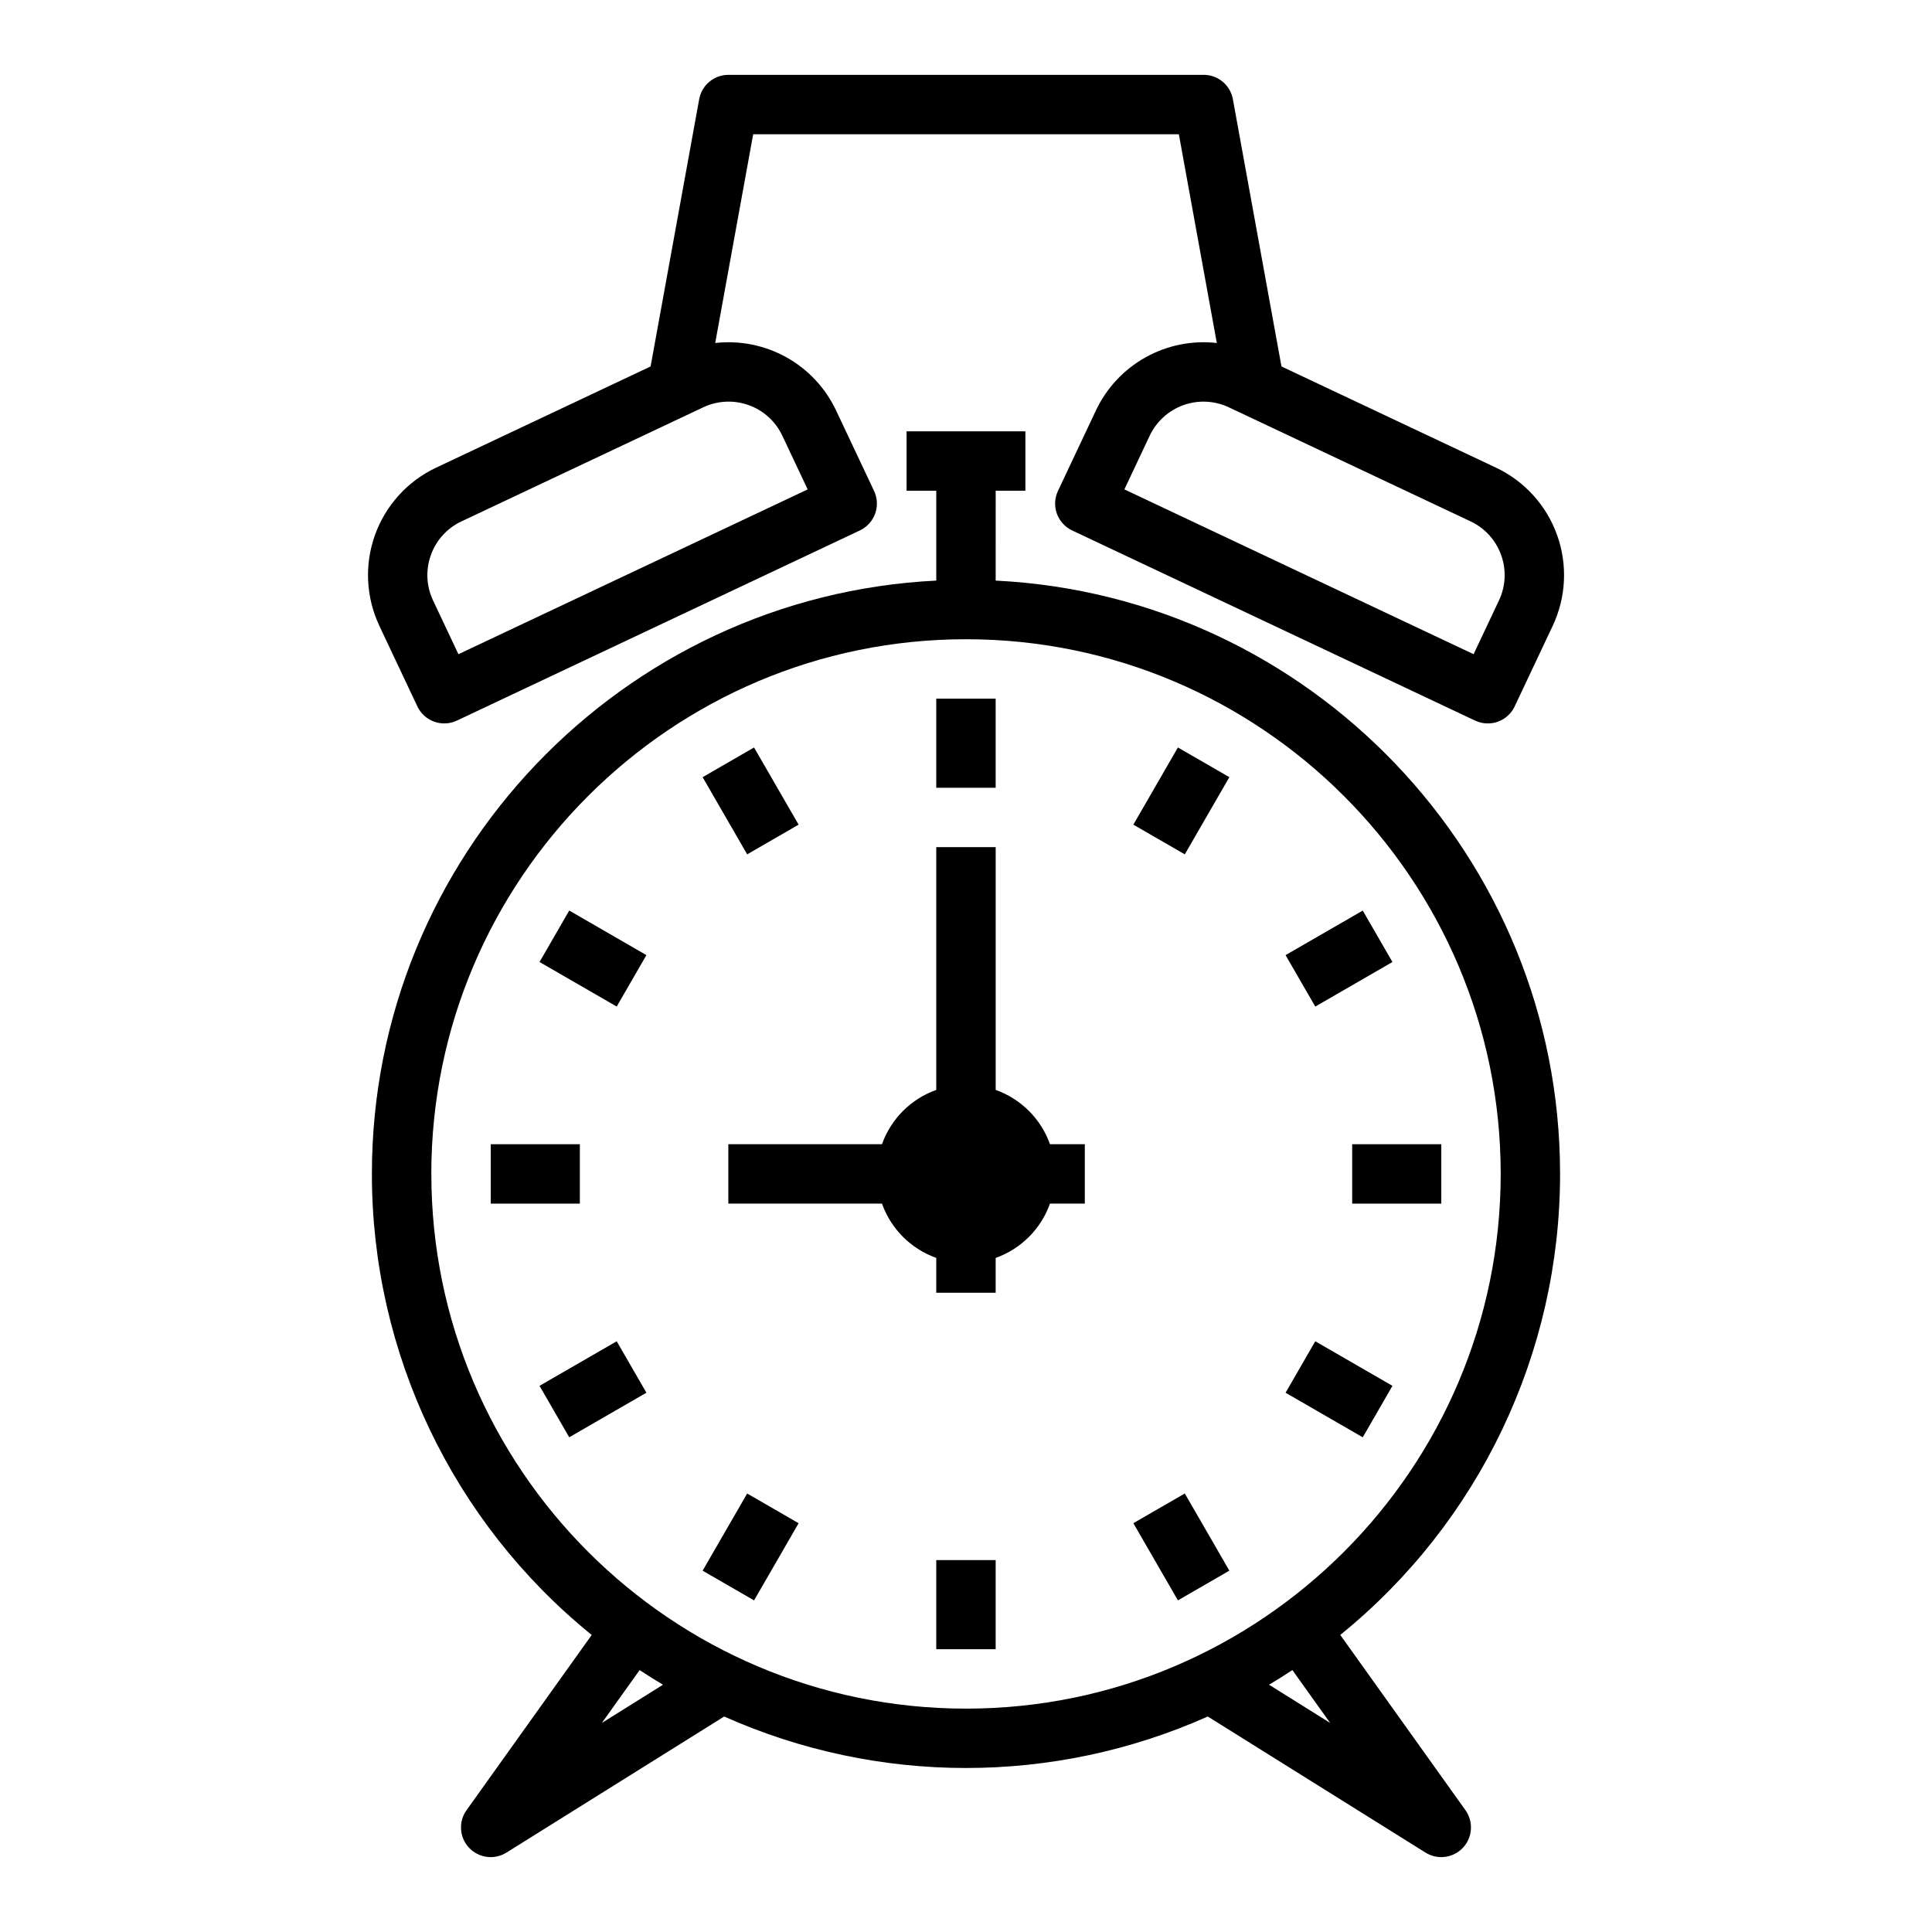 <?xml version="1.0" encoding="UTF-8"?>
<!-- The Best Svg Icon site in the world: iconSvg.co, Visit us! https://iconsvg.co -->
<svg fill="#000000" width="800px" height="800px" version="1.1" viewBox="144 144 512 512" xmlns="http://www.w3.org/2000/svg">
 <g>
  <path d="m274.05 447.23h23.617v15.742h-23.617z"/>
  <path d="m502.34 447.23h23.617v15.742h-23.617z"/>
  <path d="m286.98 511.26 20.453-11.809 7.871 13.633-20.453 11.809z"/>
  <path d="m484.69 397.12 20.453-11.809 7.871 13.633-20.453 11.809z"/>
  <path d="m330.2 560.25 11.809-20.453 13.633 7.871-11.809 20.453z"/>
  <path d="m444.35 362.54 11.809-20.453 13.633 7.871-11.809 20.453z"/>
  <path d="m392.12 557.44h15.742v23.617h-15.742z"/>
  <path d="m392.12 329.15h15.742v23.617h-15.742z"/>
  <path d="m444.35 547.66 13.633-7.871 11.809 20.453-13.633 7.871z"/>
  <path d="m330.2 349.96 13.633-7.871 11.809 20.453-13.633 7.871z"/>
  <path d="m484.69 513.09 7.871-13.637 20.453 11.809-7.871 13.637z"/>
  <path d="m286.98 398.94 7.871-13.637 20.453 11.809-7.871 13.637z"/>
  <path d="m392.12 477.36v9.227h15.742v-9.227h0.004c6.715-2.391 11.996-7.676 14.391-14.387h9.227v-15.746h-9.227c-2.394-6.715-7.676-11.996-14.391-14.391v-64.328h-15.746v64.332-0.004c-6.711 2.394-11.996 7.676-14.387 14.391h-40.715v15.742h40.715v0.004c2.391 6.711 7.676 11.996 14.387 14.387z"/>
  <path d="m268.31 633.68c2.574 2.734 6.723 3.269 9.906 1.277l57.699-36.062c40.785 18.191 87.375 18.191 128.16 0l57.699 36.062c3.188 1.992 7.336 1.457 9.91-1.281s2.852-6.91 0.668-9.969l-33.168-46.434c36.852-29.852 58.258-74.746 58.25-122.17 0-84.172-66.398-153.13-149.57-157.24l0.004-23.812h7.871v-15.746h-31.488v15.742h7.871v23.812c-83.168 4.121-149.57 73.074-149.57 157.25-0.004 47.426 21.398 92.32 58.254 122.17l-33.172 46.438c-2.184 3.059-1.902 7.231 0.672 9.969zm228.19-33.086-16.195-10.125c2.098-1.246 4.16-2.543 6.191-3.883zm-238.2-145.49c0-78.129 63.566-141.7 141.7-141.7s141.7 63.566 141.7 141.7c0.004 78.133-63.562 141.7-141.69 141.7-78.133 0-141.7-63.566-141.7-141.7zm61.395 135.37-16.195 10.125 10.004-14.008c2.035 1.34 4.098 2.633 6.191 3.883z"/>
  <path d="m244.53 309.85 10.078 21.352v0.004c0.891 1.887 2.496 3.344 4.461 4.051 1.965 0.703 4.129 0.598 6.016-0.293l106.79-50.391c1.887-0.891 3.344-2.496 4.051-4.461 0.703-1.965 0.598-4.129-0.293-6.016l-10.078-21.352v-0.004c-2.812-5.938-7.41-10.852-13.148-14.051-5.742-3.199-12.336-4.523-18.867-3.793l10.059-55.316h112.81l10.059 55.316h-0.004c-6.531-0.734-13.125 0.594-18.867 3.793-5.738 3.199-10.336 8.109-13.148 14.051l-10.078 21.359v-0.004c-0.891 1.891-0.996 4.055-0.289 6.019 0.703 1.965 2.16 3.57 4.051 4.461l106.79 50.395v-0.004c1.887 0.895 4.055 0.996 6.019 0.293 1.965-0.707 3.57-2.164 4.461-4.051l10.078-21.355c3.562-7.555 3.981-16.215 1.16-24.074-2.816-7.863-8.645-14.281-16.199-17.848l-56.84-26.816-12.875-70.816c-0.68-3.742-3.941-6.465-7.742-6.465h-125.95c-3.805 0-7.066 2.723-7.746 6.465l-12.875 70.816-56.84 26.82c-7.551 3.566-13.379 9.984-16.199 17.844-2.82 7.859-2.402 16.52 1.164 24.07zm297.29-18.754c1.418 3.93 1.211 8.262-0.582 12.035l-6.719 14.238-92.547-43.676 6.719-14.238-0.004 0.004c1.789-3.773 4.996-6.684 8.926-8.094 3.93-1.41 8.258-1.203 12.035 0.574l64.074 30.234c3.781 1.773 6.695 4.988 8.094 8.922zm-283.63 0c1.398-3.938 4.316-7.148 8.102-8.922l64.074-30.234h-0.004c3.777-1.781 8.109-1.992 12.039-0.582 3.93 1.41 7.141 4.324 8.922 8.102l6.719 14.238-92.551 43.672-6.719-14.238c-1.793-3.773-2.004-8.105-0.582-12.035z"/>
 </g>
</svg>